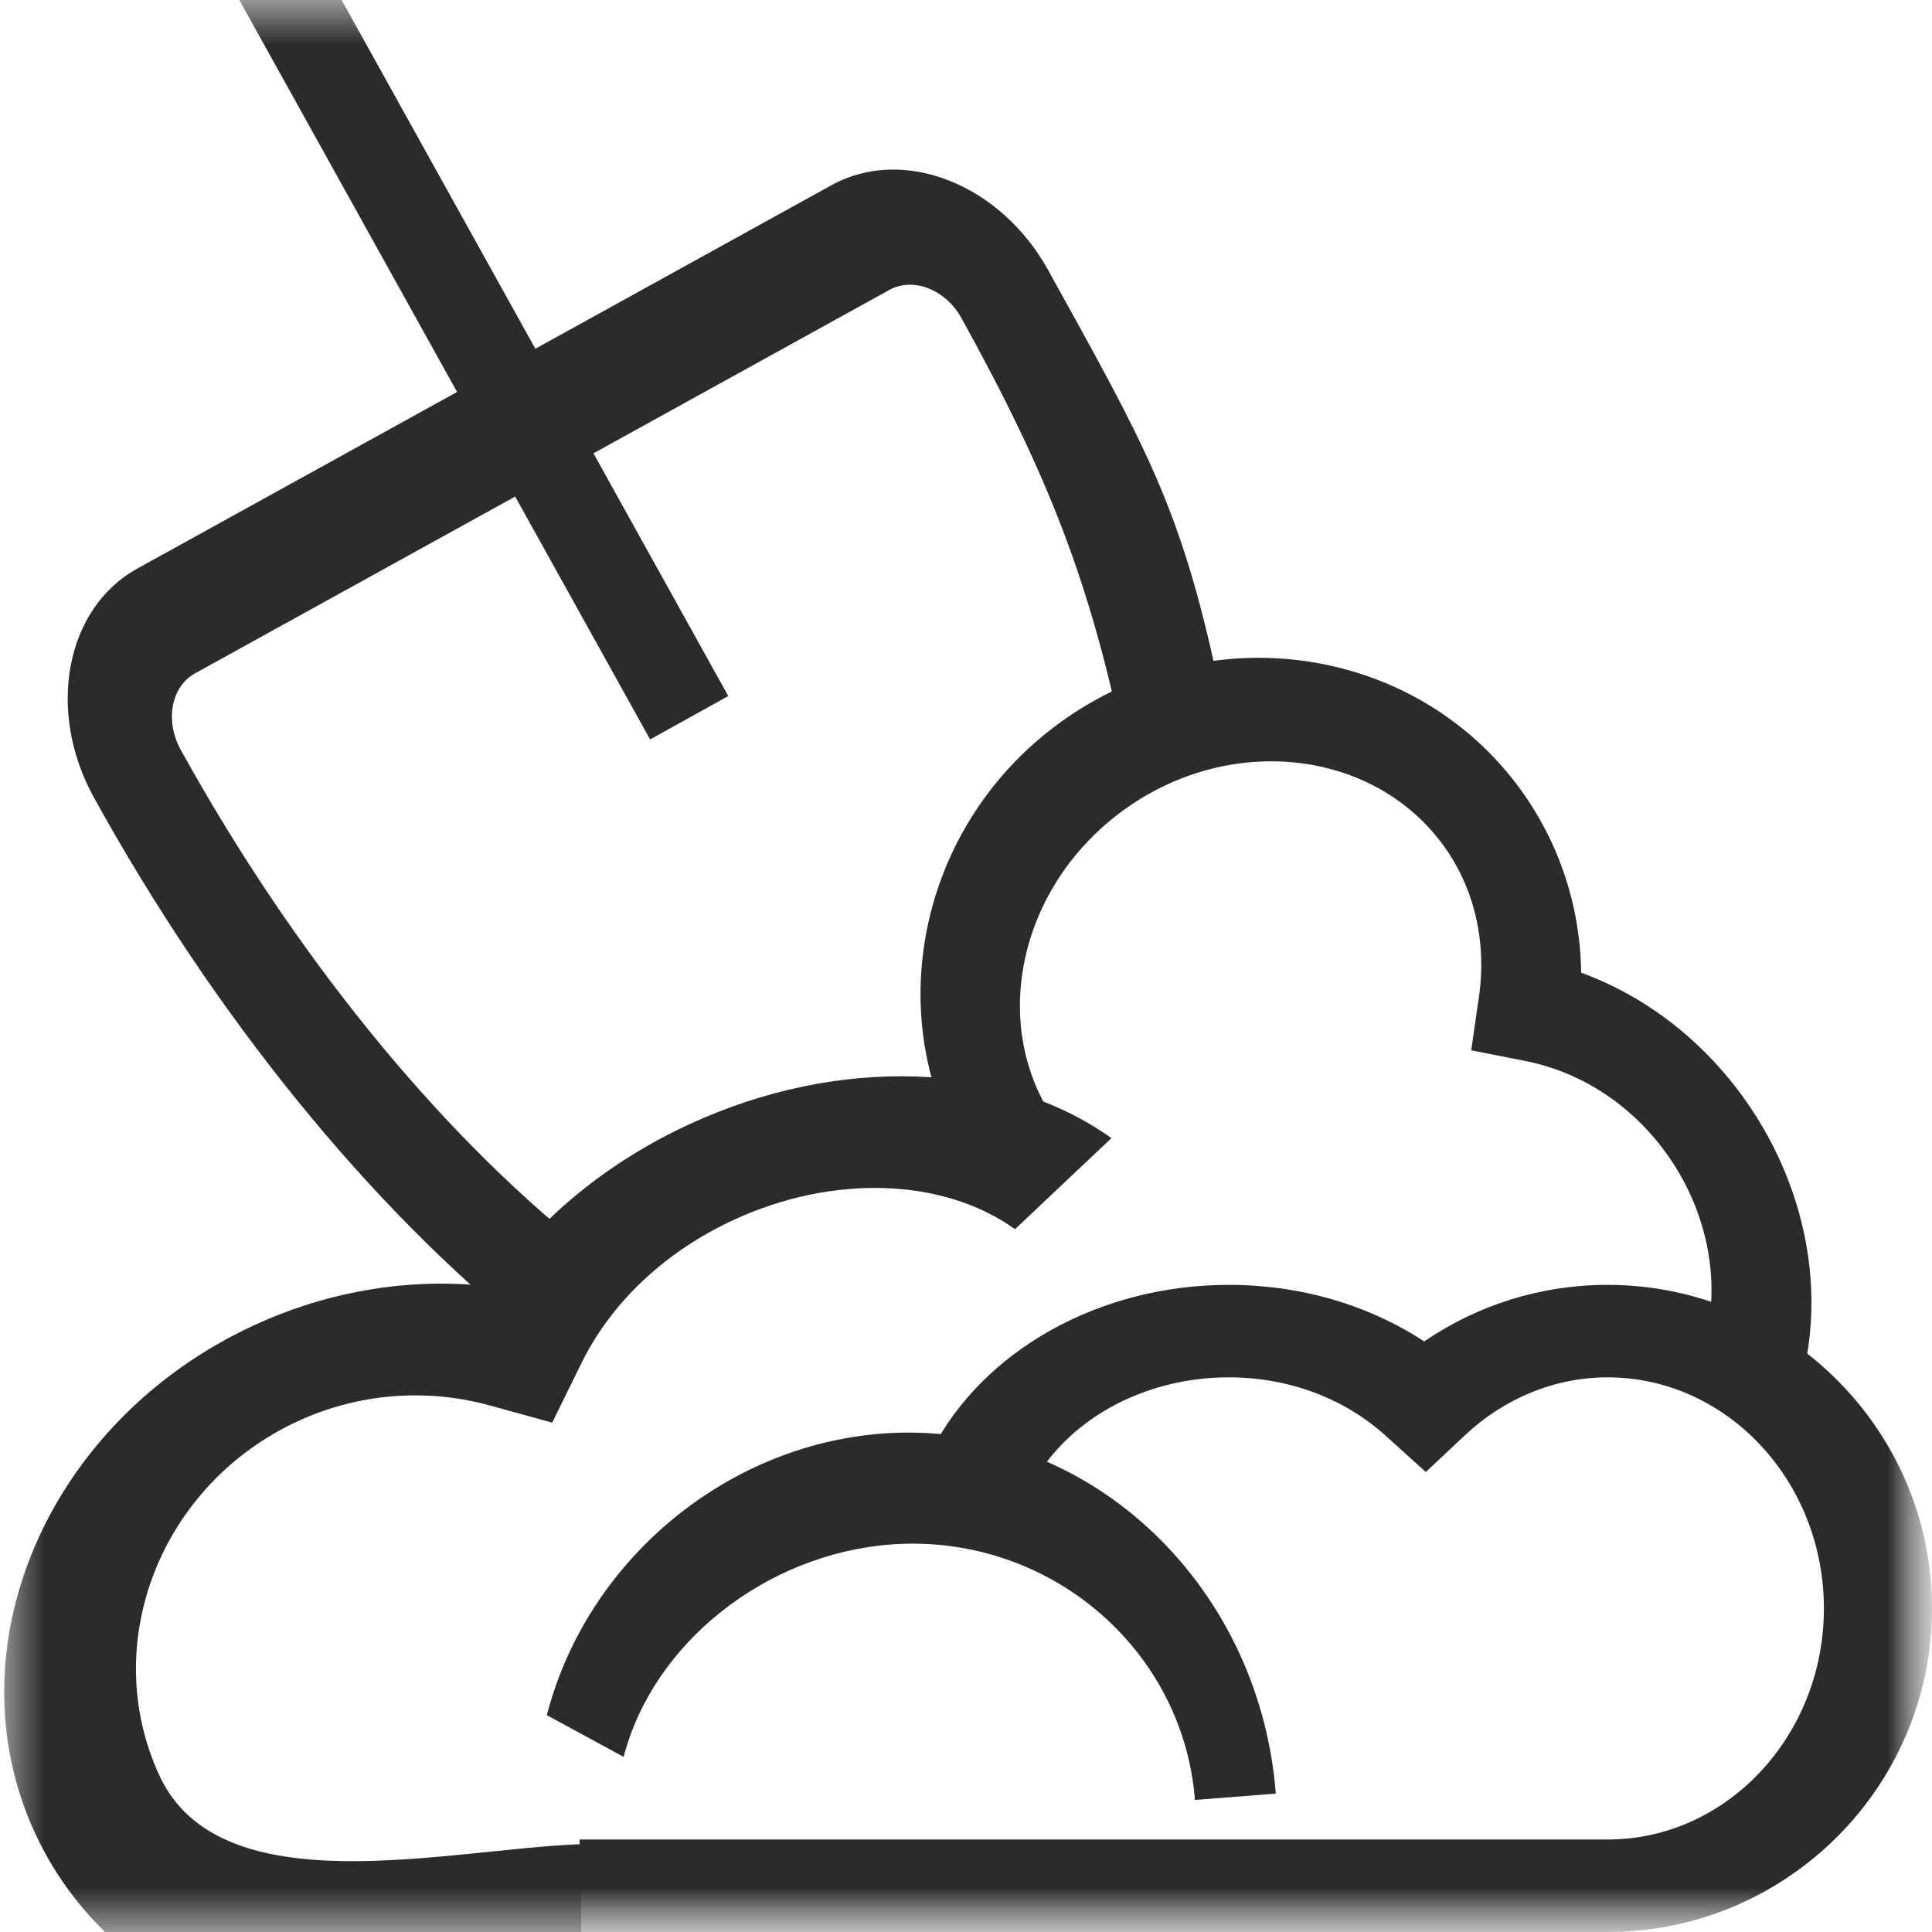 <?xml version="1.0" encoding="UTF-8"?> <svg xmlns="http://www.w3.org/2000/svg" width="22" height="22" viewBox="0 0 22 22" fill="none"><g clip-path="url(#clip0_1487_1179)"><mask id="mask0_1487_1179" style="mask-type:luminance" maskUnits="userSpaceOnUse" x="0" y="0" width="22" height="22"><path d="M0 0H22V22H0V0Z" fill="white"></path></mask><g mask="url(#mask0_1487_1179)"><path d="M6.064 15.23C4.219 13.758 2.446 11.574 1.069 9.081C0.525 8.095 0.746 6.925 1.564 6.474L9.468 2.109C10.285 1.658 11.393 2.093 11.938 3.08C13.021 5.04 13.444 5.757 13.864 7.737L12.793 8.459C12.406 6.632 11.956 5.447 10.95 3.625C10.768 3.296 10.399 3.151 10.126 3.302L2.222 7.667C1.949 7.817 1.876 8.207 2.057 8.536C3.334 10.847 4.966 12.862 6.653 14.209L6.064 15.23Z" fill="#2B2B2B"></path><path d="M2.403 -0.58L3.293 -1.075L8.293 7.926L7.403 8.42L2.403 -0.58Z" fill="#2B2B2B"></path><mask id="mask1_1487_1179" style="mask-type:luminance" maskUnits="userSpaceOnUse" x="0" y="11" width="22" height="12"><path d="M0 11H22V22.268H0V11Z" fill="white"></path></mask><g mask="url(#mask1_1487_1179)"><path d="M18.305 22H6.6V20.947H18.305C19.663 20.947 20.769 19.766 20.769 18.316C20.769 16.864 19.663 15.684 18.305 15.684C17.712 15.684 17.136 15.918 16.683 16.342L16.236 16.762L15.779 16.349C15.305 15.92 14.67 15.684 13.992 15.684C13.012 15.684 12.125 16.179 11.732 16.946L10.604 16.524C11.192 15.374 12.523 14.631 13.992 14.631C14.807 14.631 15.579 14.857 16.218 15.275C16.829 14.857 17.552 14.631 18.304 14.631C20.342 14.631 22 16.284 22 18.316C22 20.347 20.342 22 18.304 22H18.305Z" fill="#2B2B2B"></path></g><path d="M14.528 20.424L13.607 20.496C13.47 18.754 11.913 17.449 10.136 17.588C8.71 17.7 7.434 18.717 7.102 20.006L6.227 19.531C6.678 17.784 8.245 16.465 10.037 16.325C12.322 16.146 14.337 17.985 14.528 20.424Z" fill="#2B2B2B"></path><path d="M6.413 22.723L6.617 22.068L6.617 21C5.098 21.054 2.509 21.72 1.815 20.218C1.121 18.715 1.828 16.905 3.392 16.183C4.075 15.868 4.848 15.804 5.573 16.003L6.288 16.2L6.617 15.53C6.957 14.833 7.574 14.251 8.355 13.891C9.482 13.37 10.74 13.411 11.558 13.997L12.656 12.96C11.428 12.082 9.542 12.02 7.852 12.801C6.913 13.234 6.133 13.878 5.597 14.651C4.695 14.543 3.754 14.693 2.889 15.093C0.544 16.176 -0.573 18.769 0.398 20.872C1.37 22.975 4.068 23.806 6.413 22.723Z" fill="#2B2B2B"></path><path d="M11.168 13.447L12.047 12.811C11.249 11.709 11.586 10.1 12.797 9.223C14.008 8.347 15.642 8.53 16.44 9.632C16.788 10.113 16.93 10.72 16.842 11.344L16.753 11.96L17.366 12.081C18.003 12.206 18.572 12.578 18.971 13.128C19.545 13.922 19.652 14.941 19.242 15.722L20.257 16.383C20.872 15.211 20.711 13.684 19.849 12.492C19.37 11.831 18.729 11.341 18.005 11.076C17.995 10.329 17.76 9.606 17.319 8.996C16.123 7.344 13.77 6.998 12.075 8.225C10.38 9.452 9.973 11.794 11.168 13.447Z" fill="#2B2B2B"></path></g></g><defs><clipPath id="clip0_1487_1179"><rect width="22" height="22" fill="white"></rect></clipPath></defs></svg> 